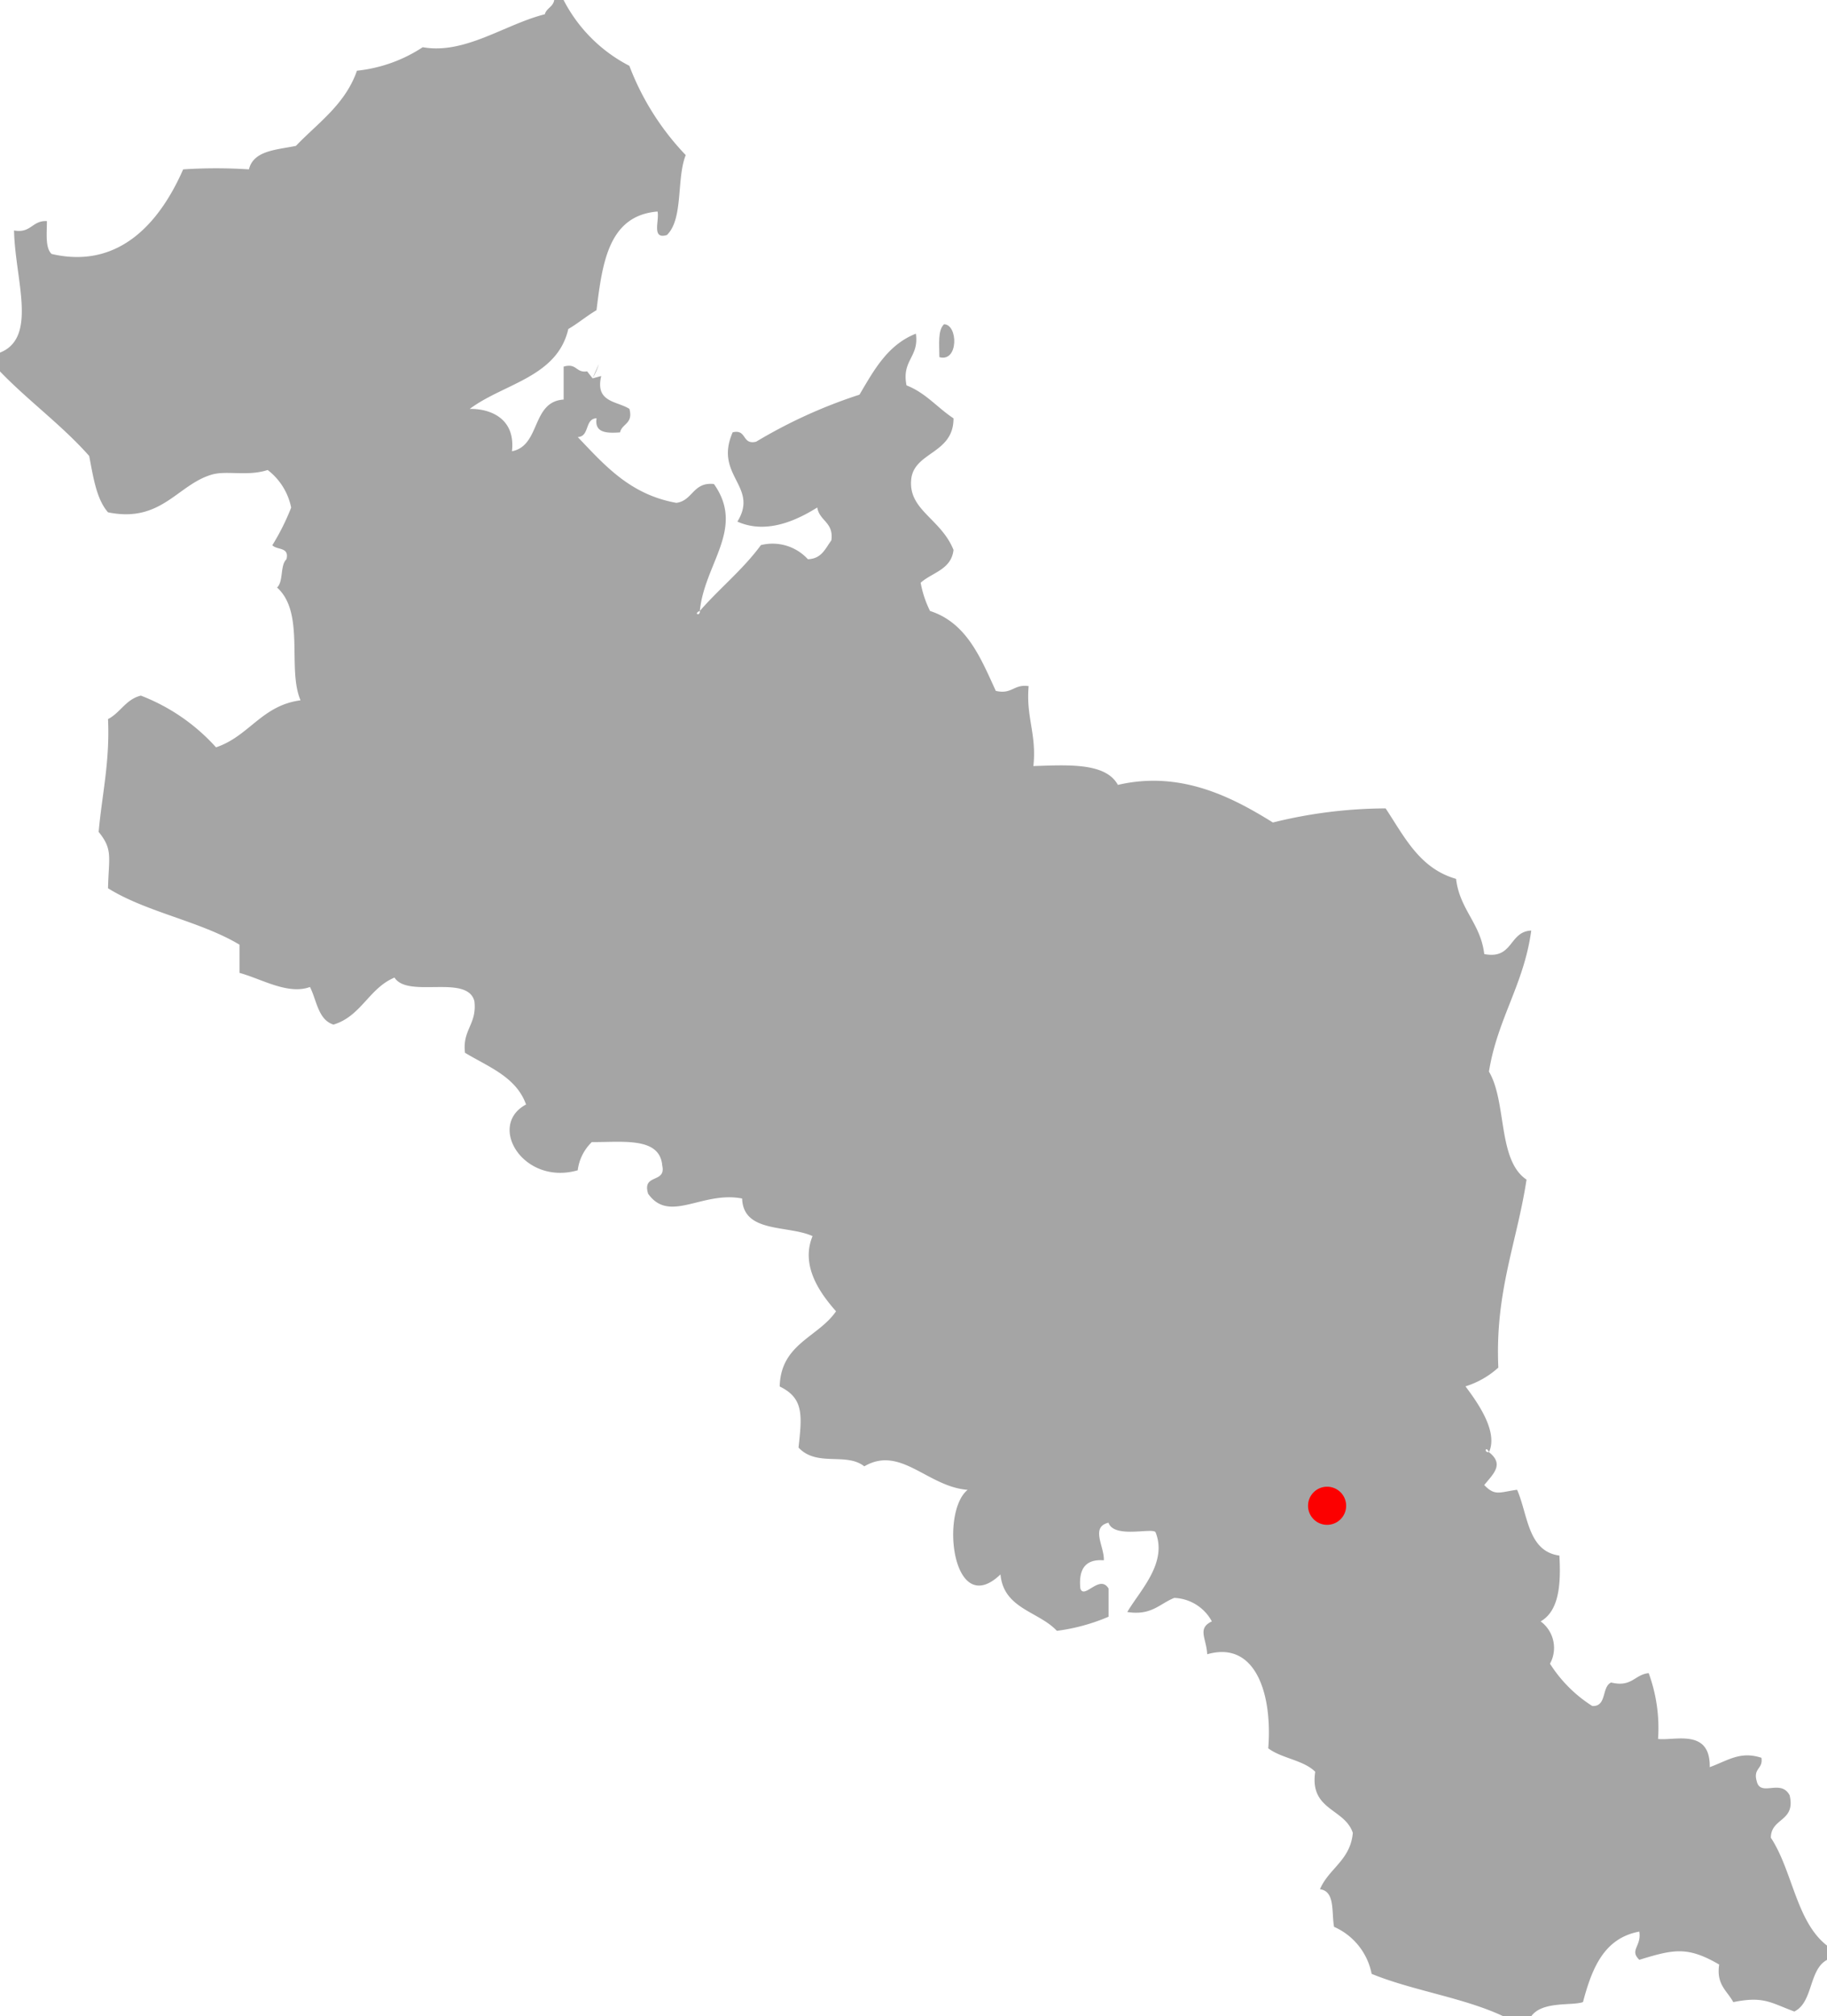 <svg xmlns="http://www.w3.org/2000/svg" width="143.864" height="158.661" viewBox="0 0 143.864 158.661"><g data-name="グループ 150"><g fill="#a5a5a5" fill-rule="evenodd"><path data-name="パス 115" d="M43.64 0h.738a11.994 11.994 0 005.179 5.179 20.857 20.857 0 004.44 7.027c-.743 1.849-.167 5.011-1.482 6.289-1.24.381-.576-1.152-.738-1.849-3.869.32-4.343 4.041-4.807 7.766-.776.455-1.44 1.026-2.22 1.482-.878 3.8-5.086 4.282-7.766 6.289 1.421-.042 3.632.613 3.33 3.33 2.271-.441 1.519-3.906 4.069-4.069v-2.592c1.045-.307.957.52 1.849.372l.432.553.678-.186c-.5 2.095 1.245 1.96 2.22 2.587.316 1.18-.581 1.143-.738 1.849-1.059.074-2.02.046-1.849-1.11-.952.037-.529 1.444-1.482 1.477 2.109 2.206 4.106 4.524 7.766 5.179 1.305-.172 1.3-1.658 2.959-1.482 2.485 3.511-.748 6.247-1.11 9.986-.539.228.037.446 0 0 1.551-1.779 3.4-3.256 4.807-5.179a3.773 3.773 0 013.7 1.11c1.082-.028 1.375-.845 1.849-1.482.2-1.431-.943-1.523-1.11-2.587-1.5.934-3.943 2.16-6.289 1.11 1.723-2.787-1.872-3.613-.372-7.027 1.138-.274.711 1.017 1.849.738a39.471 39.471 0 018.137-3.7c1.141-1.939 2.226-3.931 4.441-4.8.265 1.867-1.138 2.067-.738 4.069 1.509.585 2.434 1.76 3.7 2.592.014 2.81-3.112 2.624-3.33 4.807-.242 2.415 2.336 3.079 3.33 5.546-.167 1.556-1.681 1.774-2.587 2.587a8.428 8.428 0 00.738 2.22c2.884.934 3.976 3.669 5.179 6.289 1.282.3 1.421-.553 2.587-.372-.223 2.443.646 3.79.372 6.289 2.805-.093 5.694-.269 6.656 1.482 5.007-1.17 9.122 1.045 12.206 2.959a37.327 37.327 0 018.876-1.11c1.477 2.225 2.671 4.728 5.546 5.546.288 2.424 1.932 3.493 2.22 5.917 2.3.446 1.927-1.77 3.7-1.849-.571 4.236-2.666 6.948-3.33 11.1 1.421 2.4.669 6.976 2.959 8.5-.748 4.923-2.494 8.848-2.22 14.793a6.878 6.878 0 01-2.587 1.477c.9 1.208 2.606 3.544 1.849 5.179-.228-.539-.446.037 0 0 1.217.957.348 1.7-.372 2.587.855.892 1.194.562 2.587.372.864 1.974.831 4.84 3.33 5.179.139 2.359-.06 4.375-1.477 5.179a2.588 2.588 0 01.738 3.33 10.749 10.749 0 003.33 3.33c1.166.056.72-1.5 1.482-1.849 1.64.4 1.839-.627 2.959-.738a12.54 12.54 0 01.738 5.179c1.3.158 4.124-.855 4.069 2.22 1.472-.543 2.41-1.277 4.069-.738.153.892-.673.8-.367 1.849.3 1.273 1.9-.228 2.592 1.11.483 2.09-1.468 1.742-1.482 3.33 1.714 2.6 2 6.632 4.436 8.5v1.11c-1.458.757-1.091 3.344-2.587 4.069-1.858-.683-2.4-1.231-4.807-.738-.469-.887-1.352-1.361-1.11-2.959-2.489-1.444-3.562-1.208-6.289-.372-.8-.776.186-1.054 0-2.22-2.805.52-3.734 2.921-4.436 5.546-.845.311-3.191-.1-4.069 1.11h-2.22c-3.1-1.458-7.115-2.006-10.353-3.33a5.109 5.109 0 00-2.959-3.7c-.209-1.147.1-2.81-1.11-2.959.7-1.644 2.4-2.28 2.587-4.436-.641-1.946-3.423-1.756-2.959-4.807-.924-.929-2.652-1.05-3.7-1.849.339-4.254-.985-8.5-4.807-7.4-.056-1.254-.813-2.03.367-2.587a3.521 3.521 0 00-2.959-1.849c-1.147.451-1.793 1.412-3.7 1.11.98-1.677 3.2-3.86 2.22-6.289-.307-.353-3.27.516-3.7-.738-1.444.348-.316 1.867-.367 2.959-1.472-.116-2 .711-1.849 2.22.3.9 1.523-1.161 2.22 0v2.22a15.336 15.336 0 01-4.069 1.11c-1.426-1.533-4.194-1.723-4.44-4.44-3.762 3.595-4.77-4.9-2.587-6.656-3.158-.242-5.276-3.525-8.137-1.849-1.426-1.129-3.725.074-5.179-1.477.279-2.545.423-3.883-1.482-4.807.079-3.372 3.033-3.869 4.436-5.917-1.194-1.352-2.833-3.544-1.849-5.917-1.951-.887-5.453-.214-5.546-2.959-3.144-.613-5.713 1.992-7.4-.372-.506-1.616 1.431-.79 1.11-2.22-.19-2.276-3.1-1.83-5.546-1.849a3.717 3.717 0 00-1.11 2.22c-4.287 1.226-7.157-3.53-4.069-5.179-.78-2.178-2.963-2.954-4.807-4.069-.223-1.825.961-2.243.738-4.069-.571-2.141-5.239-.186-6.289-1.849-2.006.831-2.624 3.047-4.807 3.7-1.212-.385-1.31-1.895-1.849-2.959-1.737.636-3.8-.632-5.55-1.11v-2.22c-3.084-1.849-7.315-2.545-10.353-4.44.06-2.476.395-3.042-.738-4.436.265-2.945.892-5.522.738-8.876.975-.506 1.4-1.556 2.587-1.849a15.413 15.413 0 015.917 4.069c2.592-.859 3.6-3.3 6.656-3.7-1.068-2.471.376-6.879-1.849-8.876.516-.474.228-1.746.738-2.22.255-.994-.766-.715-1.11-1.11a18.143 18.143 0 001.482-2.959 4.953 4.953 0 00-1.849-2.959c-1.635.525-3.251.009-4.436.372-2.694.813-3.952 3.813-8.137 2.959-.92-1.054-1.161-2.782-1.482-4.436-2.141-2.42-4.788-4.333-7.027-6.656v-1.476c3-1.184 1.18-5.8 1.11-9.614 1.352.242 1.417-.8 2.587-.738 0 .985-.139 2.113.372 2.587 5.55 1.287 8.685-2.847 10.357-6.656a39.313 39.313 0 015.179 0c.362-1.491 2.164-1.533 3.7-1.849 1.751-1.825 3.883-3.265 4.807-5.917a11.6 11.6 0 005.179-1.849c3.312.594 6.479-1.807 9.614-2.592.13-.483.65-.581.738-1.11z"/><path data-name="パス 116" d="M74.336 25.517c1.115.019 1.147 3.019-.367 2.587 0-.985-.14-2.113.367-2.587z"/><path data-name="パス 117" d="M46.659 29.771a4.953 4.953 0 00.492-1.11"/></g><path data-name="パス 118" d="M104.5 117a1.5 1.5 0 11-1.5 1.5 1.5 1.5 0 011.5-1.5z" fill="#fc0000"/></g></svg>